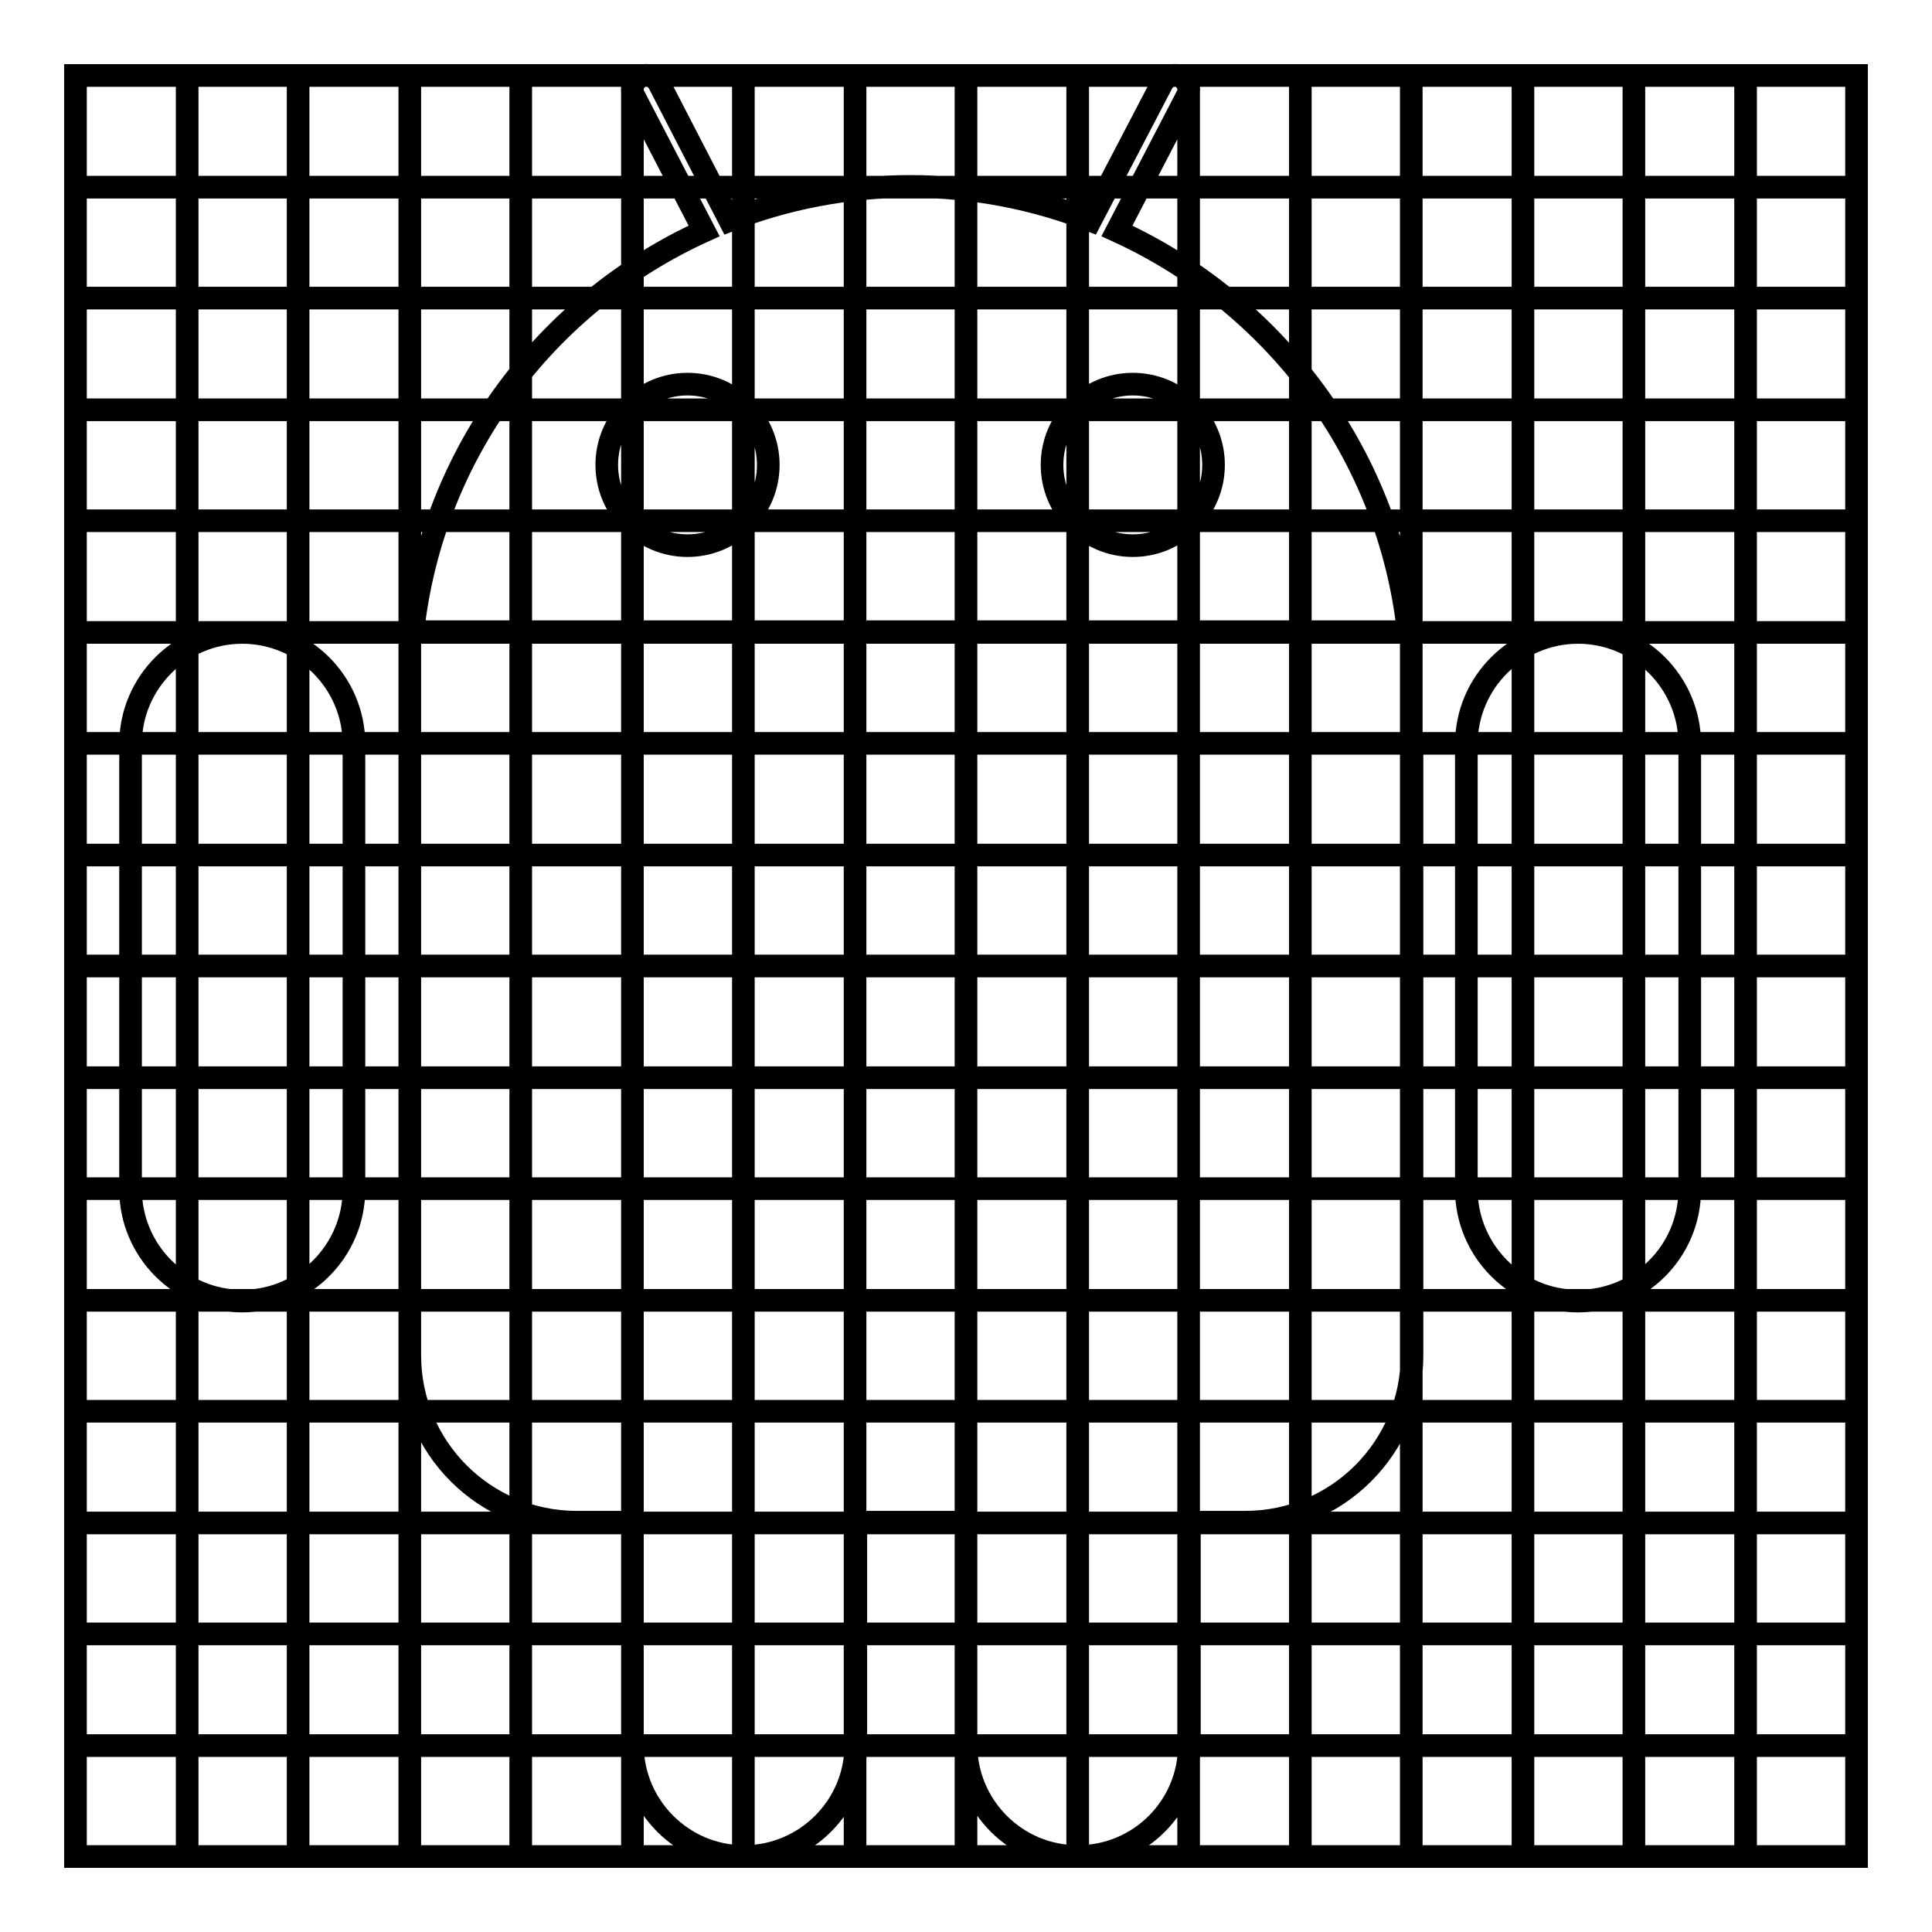 <?xml version="1.0" encoding="utf-8"?>
<!-- Svg Vector Icons : http://www.onlinewebfonts.com/icon -->
<!DOCTYPE svg PUBLIC "-//W3C//DTD SVG 1.1//EN" "http://www.w3.org/Graphics/SVG/1.1/DTD/svg11.dtd">
<svg version="1.1" xmlns="http://www.w3.org/2000/svg" xmlns:xlink="http://www.w3.org/1999/xlink" x="0px" y="0px" viewBox="0 0 256 256" enable-background="new 0 0 256 256" xml:space="preserve">
<g><g><path stroke-width="3" fill-opacity="0" stroke="#000000"  d="M24.8,10v236V10z M39.5,10v236V10z M54.3,10v236V10z M69,10v236V10z M83.8,10v236V10z M98.5,10v236V10z M113.3,10v236V10z M128,10v236V10z M142.8,10v236V10z M157.5,10v236V10z M172.3,10v236V10z M187,10v236V10z M201.8,10v236V10z M216.5,10v236V10z M231.3,10v236V10z M10,24.8h236H10z M10,39.5h236H10z M10,54.3h236H10z M10,69h236H10z M10,83.8h236H10z M10,98.5h236H10z M10,113.3h236H10z M10,128h236H10z M10,142.8h236H10z M10,157.5h236H10z M10,172.3h236H10z M10,187h236H10z M10,201.8h236H10z M10,216.5h236H10z M10,231.3h236H10z M10,10h236v236H10V10z M209.1,83.8c-8.1,0-14.8,6.6-14.8,14.8v59c0,8.1,6.6,14.8,14.8,14.8s14.8-6.6,14.8-14.8v-59C223.9,90.4,217.2,83.8,209.1,83.8z M32.1,83.8c-8.1,0-14.8,6.6-14.8,14.8v59c0,8.1,6.6,14.8,14.8,14.8c8.1,0,14.8-6.6,14.8-14.8v-59C46.9,90.4,40.2,83.8,32.1,83.8z M54.3,179.6c0,12.2,9.9,22.1,22.1,22.1h7.4v29.5c0,8.1,6.6,14.8,14.8,14.8c8.1,0,14.8-6.6,14.8-14.8v-29.5H128v29.5c0,8.1,6.6,14.8,14.8,14.8s14.8-6.6,14.8-14.8v-29.5h7.4c12.2,0,22.1-9.9,22.1-22.1V98.5H54.3V179.6z M148,30.6l9.3-17.9c0.5-0.9,0.1-2-0.8-2.5c-0.9-0.5-2-0.1-2.5,0.8l-9.5,18.2c-7.4-2.9-15.5-4.5-23.9-4.5c-8.4,0-16.5,1.6-23.9,4.5L87.3,11c-0.5-0.9-1.6-1.3-2.5-0.8s-1.3,1.6-0.8,2.5l9.3,17.9c-20.9,9.5-36,29.4-38.6,53.1h131.9C184,60,168.8,40.1,148,30.6z M91.1,72.3c-5.9,0-10.7-4.8-10.7-10.7s4.8-10.7,10.7-10.7c5.9,0,10.7,4.8,10.7,10.7S97,72.3,91.1,72.3z M150.1,72.3c-5.9,0-10.7-4.8-10.7-10.7s4.8-10.7,10.7-10.7s10.7,4.8,10.7,10.7S156,72.3,150.1,72.3z"/></g></g>
</svg>